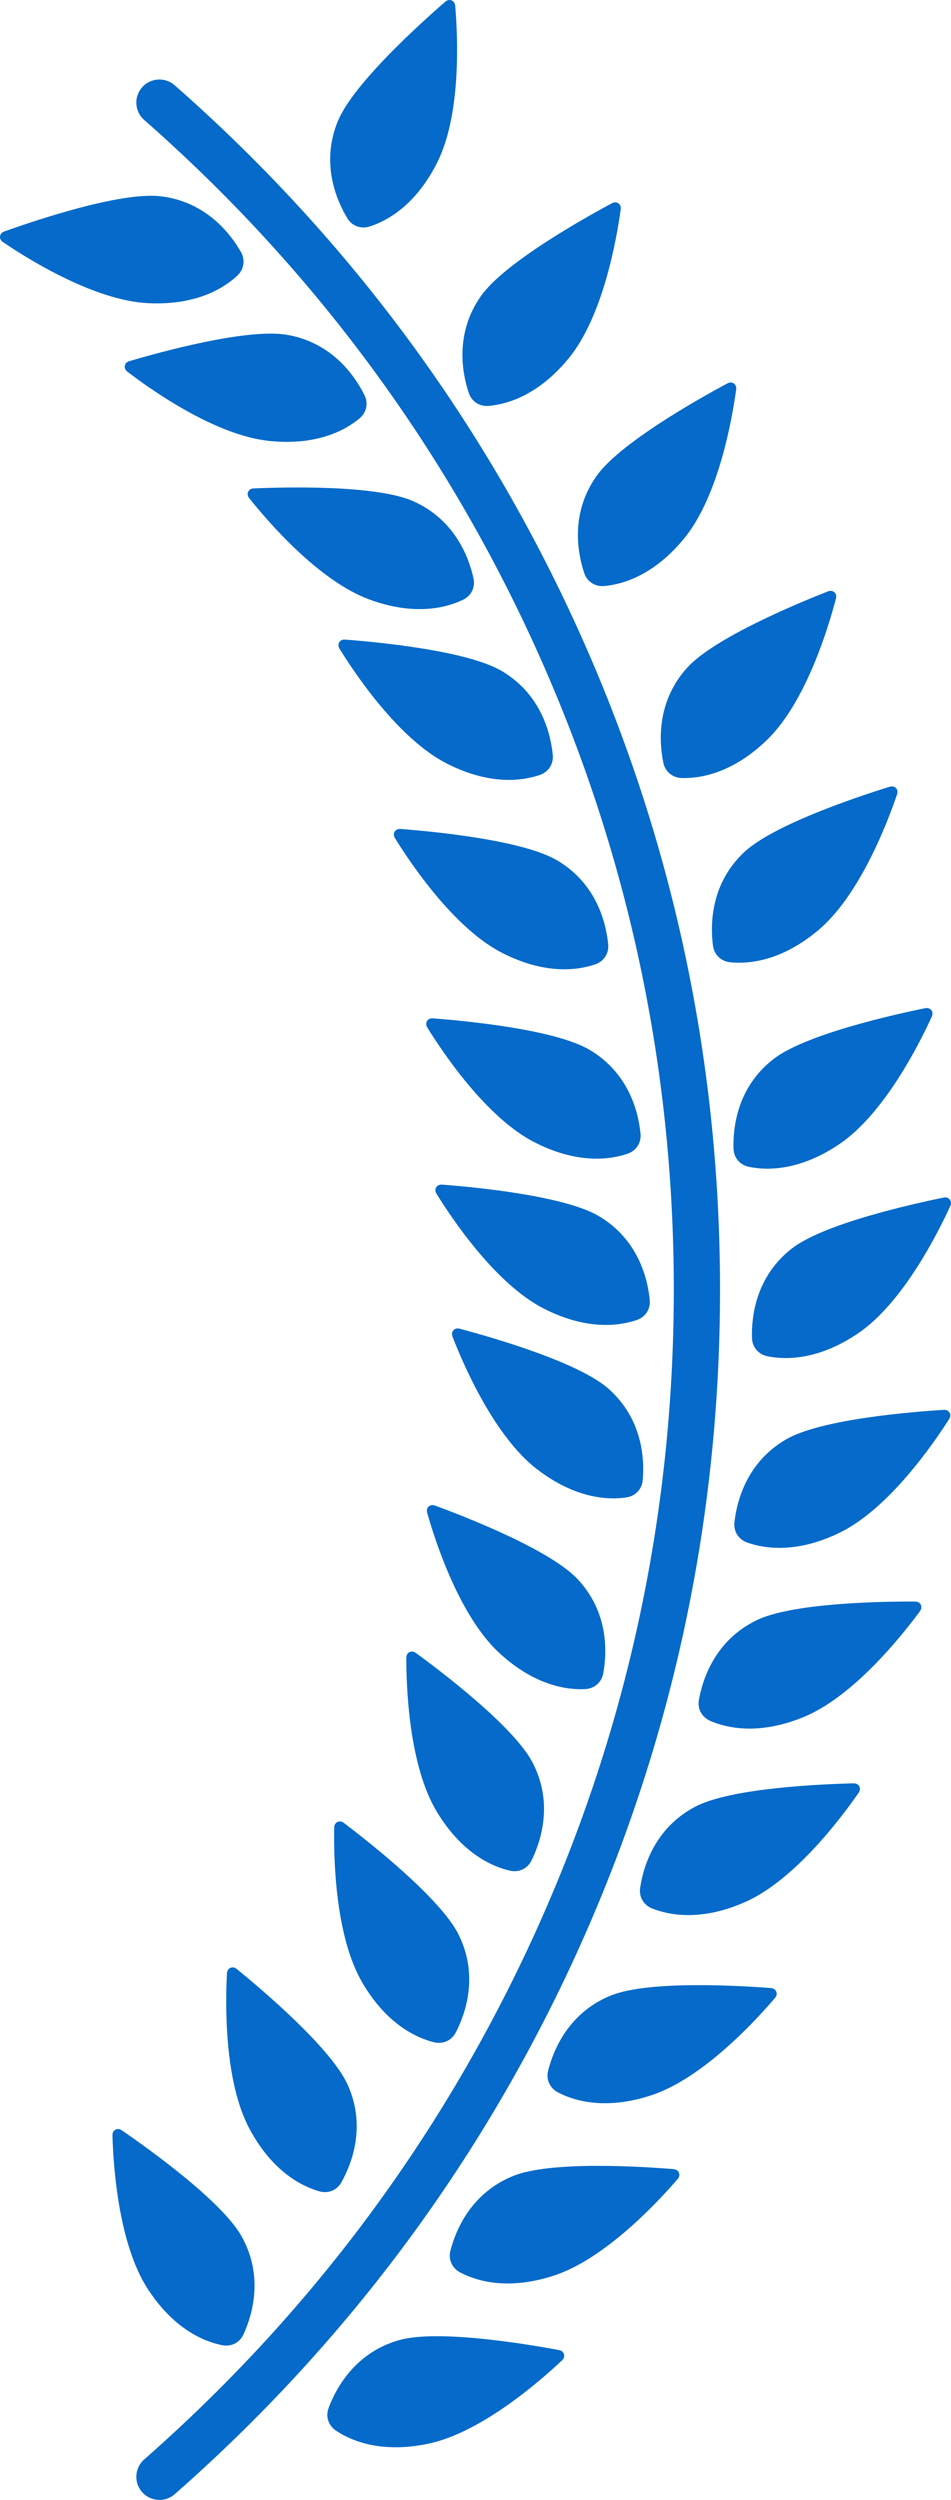 <?xml version="1.0" encoding="UTF-8"?><svg id="_レイヤー_2" xmlns="http://www.w3.org/2000/svg" viewBox="0 0 344.38 905.15"><g id="_瀧_1"><path d="m57.74,905.15c1.96,0,3.93-.69,5.52-2.08,61.44-53.98,109.93-118.83,144.13-192.75,35.4-76.52,53.35-158.39,53.35-243.35s-17.95-166.83-53.35-243.35C173.18,149.7,124.69,84.85,63.25,30.87c-3.47-3.05-8.75-2.71-11.8.76-3.05,3.47-2.71,8.75.76,11.8,59.68,52.43,106.78,115.42,139.99,187.21,34.37,74.3,51.8,153.81,51.8,236.32s-17.43,162.03-51.8,236.32c-33.22,71.79-80.32,134.78-139.99,187.21-3.47,3.05-3.81,8.33-.76,11.8,1.65,1.88,3.96,2.84,6.29,2.84Z" fill="#056ac9"/><path d="m203.55,854.58c1.39-1.31.8-3.34-1.09-3.69-11.42-2.14-43.87-7.6-57.95-3.6-15.98,4.54-22.87,17.47-25.51,24.55-1.17,3.13-.08,6.39,2.73,8.26,5.44,3.62,16.32,8.3,33.45,4.67,19.25-4.08,40.65-22.9,48.37-30.19Z" fill="#056ac9"/><path d="m245.41,788.93c1.25-1.45.45-3.4-1.46-3.56-11.58-.94-44.42-3.02-58.01,2.43-15.42,6.18-20.93,19.75-22.83,27.07-.84,3.24.58,6.36,3.57,7.93,5.78,3.04,17.09,6.56,33.75,1.17,18.72-6.05,38.06-26.99,44.98-35.04Z" fill="#056ac9"/><path d="m280.66,723.36c1.24-1.46.43-3.4-1.48-3.55-11.58-.89-44.44-2.8-57.99,2.71-15.39,6.25-20.83,19.85-22.7,27.18-.82,3.24.61,6.36,3.61,7.92,5.8,3.01,17.13,6.48,33.76,1.01,18.69-6.15,37.92-27.18,44.81-35.27Z" fill="#056ac9"/><path d="m310.95,649.07c1.09-1.57.09-3.43-1.83-3.38-11.62.28-44.49,1.65-57.43,8.49-14.69,7.76-18.75,21.83-19.87,29.31-.5,3.31,1.24,6.27,4.38,7.52,6.07,2.41,17.69,4.73,33.69-2.37,17.98-7.98,35.02-30.83,41.06-39.56Z" fill="#056ac9"/><path d="m147.15,600.19c0-1.92,1.88-2.87,3.43-1.73,9.38,6.86,35.59,26.76,42.31,39.76,7.63,14.75,2.93,28.63-.42,35.41-1.48,3-4.6,4.44-7.89,3.67-6.36-1.48-17.22-6.21-26.31-21.18-10.21-16.82-11.15-45.3-11.13-55.92Z" fill="#056ac9"/><path d="m333.16,583.3c1.13-1.54.19-3.43-1.73-3.43-11.62-.05-44.52.39-57.65,6.86-14.9,7.34-19.36,21.29-20.69,28.73-.59,3.29,1.07,6.3,4.17,7.64,6,2.59,17.55,5.23,33.74-1.41,18.2-7.47,35.88-29.82,42.17-38.38Z" fill="#056ac9"/><path d="m154.69,547.72c-.52-1.84,1.02-3.28,2.82-2.61,10.9,4.01,41.57,15.94,51.61,26.6,11.39,12.09,10.69,26.72,9.33,34.16-.6,3.29-3.2,5.53-6.58,5.7-6.53.32-18.27-1.24-31.11-13.13-14.44-13.37-23.18-40.49-26.07-50.71Z" fill="#056ac9"/><path d="m343.73,513.77c1.03-1.62-.04-3.43-1.96-3.31-11.6.72-44.4,3.35-57.07,10.67-14.38,8.31-17.9,22.53-18.74,30.05-.37,3.32,1.48,6.22,4.67,7.34,6.16,2.18,17.85,4.06,33.57-3.65,17.67-8.66,33.82-32.14,39.52-41.1Z" fill="#056ac9"/><path d="m163.86,483.94c-.69-1.79.71-3.36,2.57-2.86,11.23,2.98,42.87,12.01,53.86,21.69,12.46,10.98,13.12,25.61,12.46,33.14-.29,3.33-2.68,5.8-6.02,6.28-6.47.93-18.3.47-32.2-10.18-15.62-11.97-26.84-38.16-30.67-48.07Z" fill="#056ac9"/><path d="m344.14,436.61c.79-1.74-.52-3.39-2.4-3.01-11.38,2.32-43.5,9.47-55.04,18.48-13.09,10.22-14.61,24.79-14.39,32.35.09,3.34,2.33,5.95,5.64,6.63,6.4,1.31,18.24,1.54,32.74-8.27,16.29-11.03,29.04-36.52,33.45-46.18Z" fill="#056ac9"/><path d="m158.06,432.19c-1.01-1.63.09-3.43,2-3.28,11.58.88,44.35,3.97,56.91,11.47,14.26,8.51,17.59,22.78,18.32,30.3.32,3.33-1.57,6.2-4.77,7.28-6.19,2.1-17.91,3.81-33.52-4.12-17.54-8.91-33.37-32.61-38.95-41.65Z" fill="#056ac9"/><path d="m337.45,368.04c.79-1.74-.52-3.39-2.4-3.01-11.38,2.32-43.5,9.47-55.04,18.48-13.09,10.22-14.61,24.79-14.39,32.35.09,3.34,2.33,5.95,5.64,6.63,6.4,1.31,18.24,1.54,32.74-8.27,16.29-11.03,29.04-36.52,33.45-46.18Z" fill="#056ac9"/><path d="m154.72,371.99c-1.01-1.63.09-3.43,2-3.28,11.59.88,44.35,3.97,56.91,11.47,14.26,8.51,17.59,22.78,18.32,30.3.32,3.33-1.57,6.2-4.77,7.28-6.19,2.1-17.91,3.81-33.52-4.12-17.54-8.91-33.37-32.61-38.95-41.65Z" fill="#056ac9"/><path d="m324.86,287.6c.62-1.81-.85-3.32-2.69-2.75-11.1,3.45-42.34,13.78-52.91,23.9-12,11.48-12.05,26.13-11.08,33.63.43,3.31,2.91,5.69,6.27,6.03,6.5.66,18.31-.29,31.75-11.51,15.11-12.6,25.24-39.24,28.65-49.3Z" fill="#056ac9"/><path d="m143.01,303.42c-1.01-1.63.09-3.43,2-3.28,11.59.88,44.35,3.97,56.91,11.47,14.26,8.51,17.59,22.78,18.32,30.3.32,3.33-1.57,6.2-4.77,7.28-6.19,2.1-17.91,3.81-33.52-4.12-17.54-8.91-33.37-32.61-38.95-41.65Z" fill="#056ac9"/><path d="m302.73,216.66c.48-1.85-1.09-3.25-2.88-2.55-10.82,4.24-41.22,16.82-51.04,27.68-11.13,12.33-10.12,26.94-8.61,34.35.67,3.27,3.32,5.46,6.7,5.56,6.53.19,18.24-1.62,30.83-13.78,14.15-13.67,22.32-40.97,25-51.25Z" fill="#056ac9"/><path d="m122.94,234.85c-1.01-1.63.09-3.43,2-3.28,11.59.88,44.35,3.97,56.91,11.47,14.26,8.51,17.59,22.78,18.32,30.3.32,3.33-1.57,6.2-4.77,7.28-6.19,2.1-17.91,3.81-33.52-4.12-17.54-8.91-33.37-32.61-38.95-41.65Z" fill="#056ac9"/><path d="m266.59,140.99c.26-1.9-1.47-3.1-3.16-2.19-10.24,5.49-38.94,21.58-47.4,33.53-9.6,13.56-6.86,27.95-4.48,35.13,1.05,3.17,3.94,5.03,7.31,4.72,6.51-.59,17.92-3.77,28.98-17.34,12.43-15.25,17.31-43.33,18.75-53.85Z" fill="#056ac9"/><path d="m90.22,180.34c-1.19-1.5-.32-3.42,1.6-3.5,11.61-.5,44.5-1.31,57.87,4.65,15.17,6.76,20.16,20.53,21.78,27.92.71,3.27-.82,6.34-3.87,7.79-5.9,2.81-17.33,5.9-33.77-.12-18.47-6.77-36.99-28.43-43.6-36.74Z" fill="#056ac9"/><path d="m224.78,75.77c.26-1.9-1.47-3.1-3.16-2.19-10.24,5.49-38.94,21.58-47.4,33.53-9.6,13.56-6.86,27.95-4.48,35.13,1.05,3.17,3.94,5.03,7.31,4.72,6.51-.59,17.92-3.77,28.98-17.34,12.43-15.25,17.31-43.33,18.75-53.85Z" fill="#056ac9"/><path d="m46.11,134.55c-1.52-1.17-1.14-3.24.7-3.78,11.14-3.3,42.86-12.06,57.27-9.52,16.36,2.88,24.54,15.03,27.9,21.81,1.49,2.99.74,6.35-1.87,8.5-5.04,4.16-15.38,9.93-32.79,8.07-19.56-2.09-42.78-18.61-51.21-25.07Z" fill="#056ac9"/><path d="m164.83,2.05c-.16-1.91-2.12-2.7-3.57-1.44-8.78,7.61-33.24,29.62-38.86,43.13-6.38,15.34-.54,28.77,3.36,35.25,1.72,2.86,4.95,4.04,8.17,3,6.22-2.01,16.65-7.62,24.46-23.29,8.78-17.61,7.36-46.07,6.45-56.65Z" fill="#056ac9"/><path d="m1.04,87.64c-1.58-1.08-1.32-3.17.49-3.82,10.94-3.92,42.11-14.47,56.64-12.75,16.49,1.95,25.35,13.62,29.09,20.2,1.65,2.91,1.09,6.3-1.38,8.59-4.8,4.44-14.8,10.78-32.28,9.91-19.65-.98-43.77-16.16-52.55-22.14Z" fill="#056ac9"/><path d="m121.03,661.67c.04-1.91,1.93-2.83,3.46-1.67,9.26,7.02,35.11,27.38,41.6,40.5,7.37,14.89,2.43,28.67-1.04,35.39-1.53,2.97-4.68,4.35-7.95,3.53-6.34-1.59-17.11-6.51-25.93-21.64-9.91-17-10.35-45.49-10.14-56.11Z" fill="#056ac9"/><path d="m82.19,714.44c.1-1.91,2.03-2.77,3.52-1.55,9.01,7.34,34.14,28.58,40.18,41.91,6.85,15.13,1.43,28.74-2.26,35.34-1.63,2.92-4.83,4.19-8.07,3.25-6.28-1.81-16.88-7.1-25.17-22.52-9.32-17.33-8.77-45.82-8.2-56.43Z" fill="#056ac9"/><path d="m40.72,773.14c-.05-1.91,1.8-2.92,3.38-1.83,9.58,6.58,36.35,25.71,43.45,38.5,8.06,14.52,3.77,28.53.62,35.4-1.39,3.04-4.47,4.57-7.78,3.9-6.4-1.3-17.4-5.7-26.91-20.4-10.69-16.51-12.47-44.96-12.76-55.57Z" fill="#056ac9"/></g></svg>